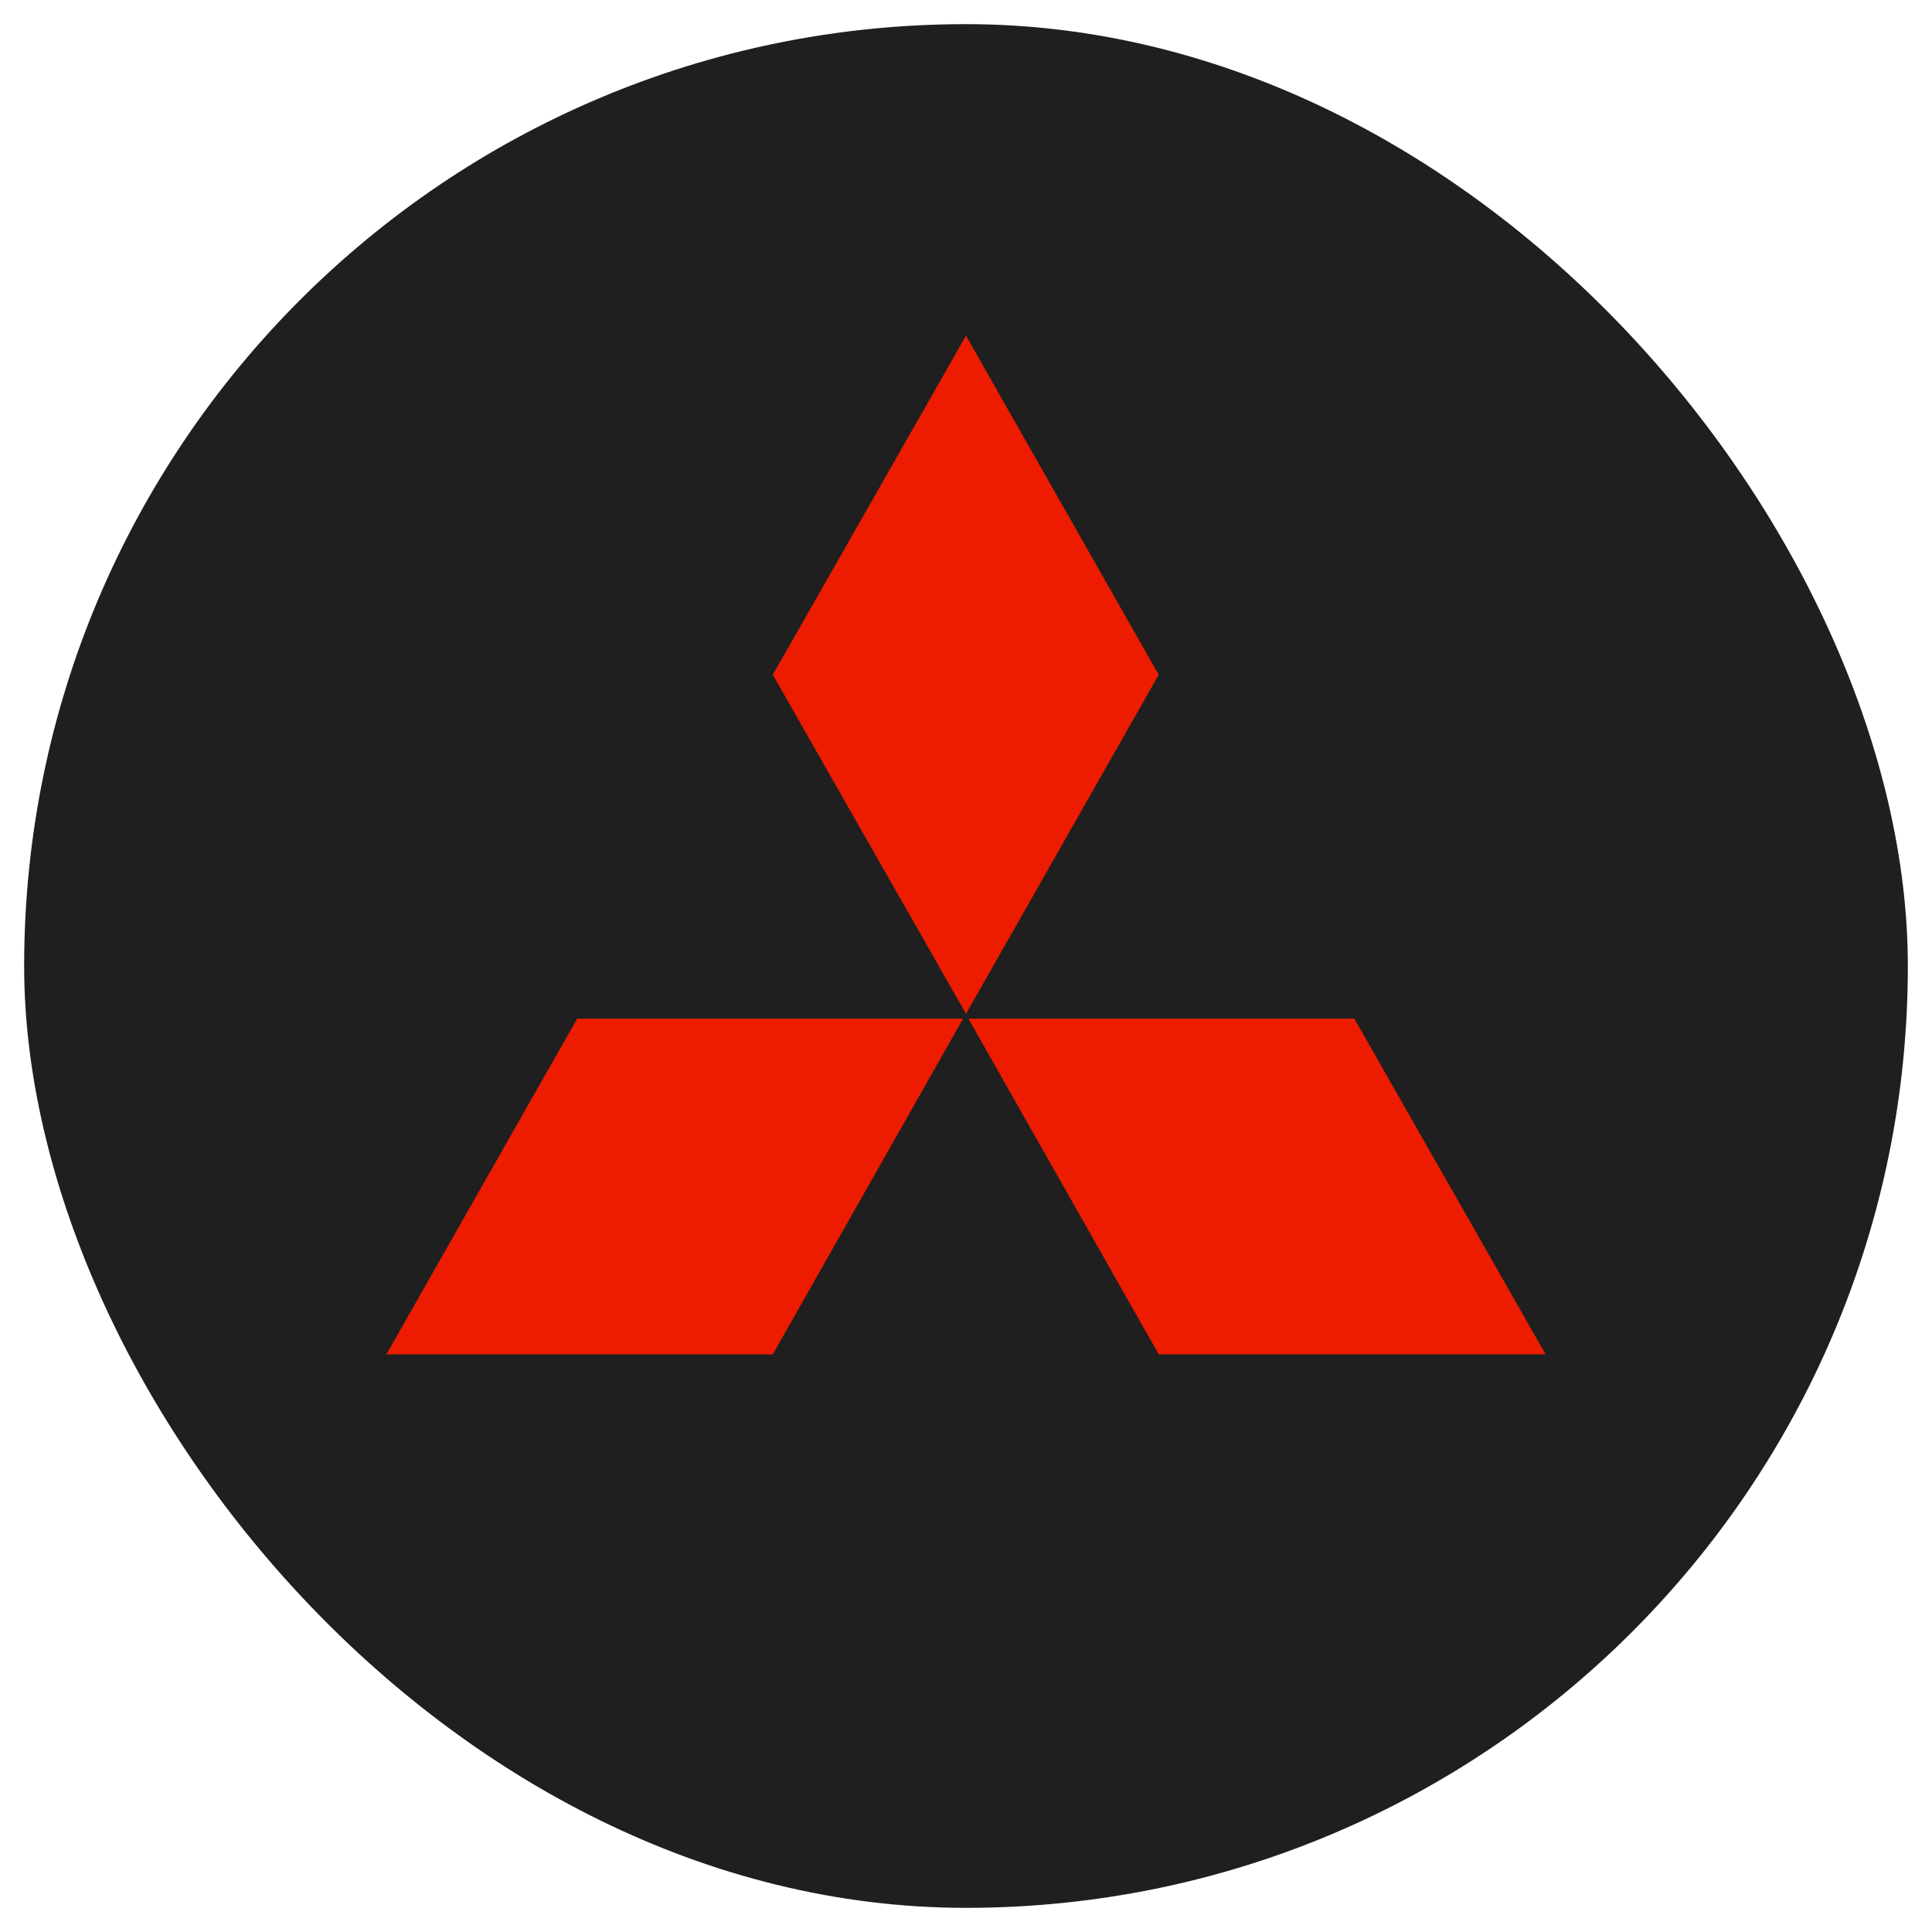 <svg width="40" height="40" viewBox="0 0 40 40" fill="none" xmlns="http://www.w3.org/2000/svg" xmlns:xlink="http://www.w3.org/1999/xlink">
	<desc>
			Created with Pixso.
	</desc>
	<defs>
		<clipPath id="clip866_7008">
			<rect id="Brand=Mitsubishi" rx="19.5" width="39" height="39" transform="translate(0.5 0.5)" fill="white" fill-opacity="0"/>
		</clipPath>
	</defs>
	<rect id="Brand=Mitsubishi" rx="19.5" width="39" height="39" transform="translate(0.5 0.5)" fill="#1F1F1F" fill-opacity="1"/>
	<g clip-path="url(#clip866_7008)">
		<path id="Vector" d="M19.94 21.09L11.95 21.09L8 28.04L16 28.04L19.94 21.09ZM23.99 13.97L20 6.95L16 13.97L20 20.99L23.99 13.97ZM23.99 28.04L32 28.04L28.04 21.09L20.05 21.09L23.99 28.04Z" fill="#ED1C00" fill-opacity="1" fill-rule="evenodd"/>
	</g>
</svg>
